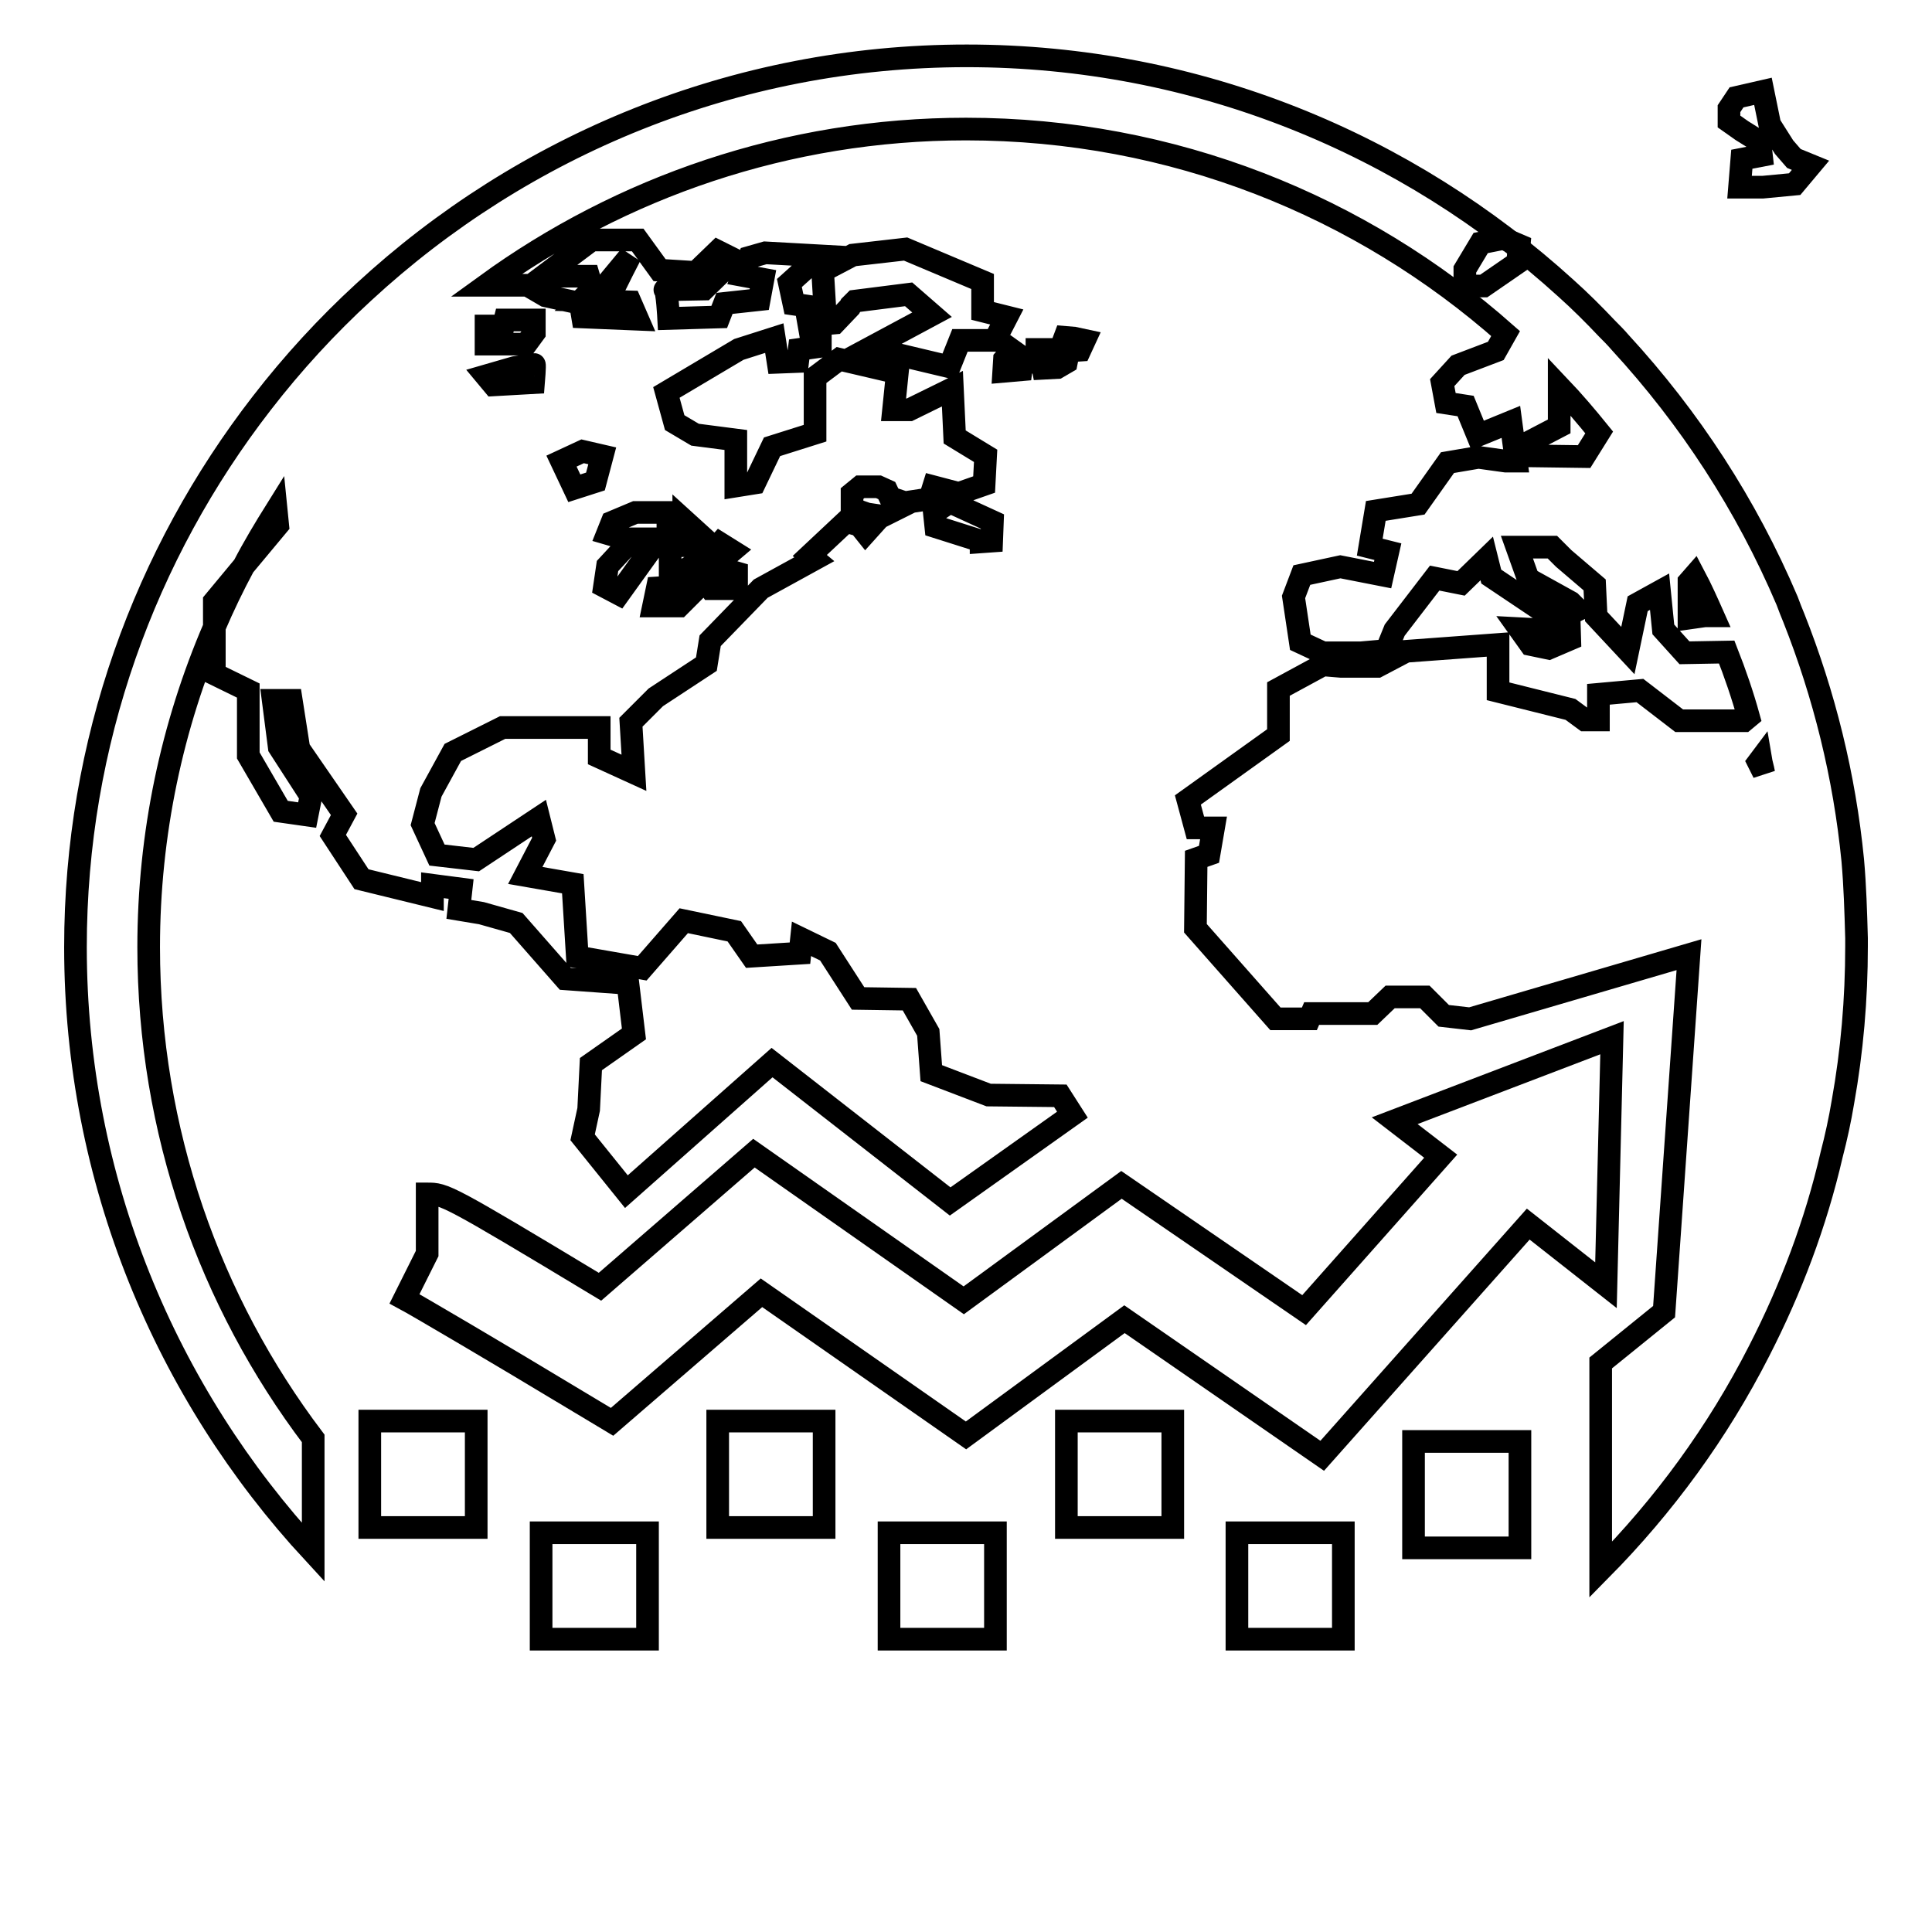 <?xml version="1.0" encoding="utf-8"?>
<!-- Svg Vector Icons : http://www.onlinewebfonts.com/icon -->
<!DOCTYPE svg PUBLIC "-//W3C//DTD SVG 1.1//EN" "http://www.w3.org/Graphics/SVG/1.1/DTD/svg11.dtd">
<svg version="1.1" xmlns="http://www.w3.org/2000/svg" xmlns:xlink="http://www.w3.org/1999/xlink" x="0px" y="0px" viewBox="0 0 256 256" enable-background="new 0 0 256 256" xml:space="preserve">
<g><g><g><path stroke-width="3" fill-opacity="0" stroke="#000000"  d="M233.2 18.8L233.4 20.6 230.8 21.1 230.5 24.8 233.6 24.8 237.8 24.4 239.9 21.9 237.7 21 236.4 19.5 234.5 16.5 233.6 12.1 230.1 12.9 229.1 14.4 229.1 16.1 230.8 17.3 z"/><path stroke-width="3" fill-opacity="0" stroke="#000000"  d="M201.1 34.8L201.3 32.5 199.2 31.6 196.2 32.2 194.1 35.7 194.1 37.9 196.6 37.9 z"/><path stroke-width="3" fill-opacity="0" stroke="#000000"  d="M141.1,44.7l-0.6,1.6h-3.1V48h0.7c0,0,0,0.3,0.1,0.8l1.9-0.1l1.2-0.7l0.3-1.5l1.5-0.1l0.6-1.3l-1.4-0.3L141.1,44.7z"/><path stroke-width="3" fill-opacity="0" stroke="#000000"  d="M133.1 47.6L133 49.2 135.3 49 135.5 47.4 134.1 46.4 z"/><path stroke-width="3" fill-opacity="0" stroke="#000000"  d="M79.6,38.6v3.4c1.2-2.8,2.5-5.4,3.9-8.1L79.6,38.6z"/><g><path stroke-width="3" fill-opacity="0" stroke="#000000"  d="M49 188.3h14.1v14.1h-14.1z"/><path stroke-width="3" fill-opacity="0" stroke="#000000"  d="M71.7 203.1h14.1v14.1h-14.1z"/><path stroke-width="3" fill-opacity="0" stroke="#000000"  d="M95.1 188.3h14.1v14.1h-14.1z"/><path stroke-width="3" fill-opacity="0" stroke="#000000"  d="M117.8 203.1h14.1v14.1h-14.1z"/><path stroke-width="3" fill-opacity="0" stroke="#000000"  d="M141.3 188.3h14.1v14.1h-14.1z"/><path stroke-width="3" fill-opacity="0" stroke="#000000"  d="M163.9 203.1h14.1v14.1h-14.1z"/><path stroke-width="3" fill-opacity="0" stroke="#000000"  d="M187.3 191h14.1v14.1h-14.1z"/><path stroke-width="3" fill-opacity="0" stroke="#000000"  d="M213.6,137.5l-28.8,11l6.1,4.7l-18.1,20.4L148.6,157l-20.9,15.3l-27.8-19.5l-20.4,17.7c-20.4-12.3-20.6-12.3-22.9-12.3v7.9l-3,6c1.5,0.8,12.9,7.5,23,13.6l4.5,2.7l19.8-17.1l27.1,18.9l21-15.4l26.2,18.1l27.3-30.7l10.3,8.1L213.6,137.5z"/><path stroke-width="3" fill-opacity="0" stroke="#000000"  d="M246,124.3c-0.1-3.5-0.2-6.9-0.5-10.3c-1.1-11.2-3.8-22-7.8-32.1c-0.3-0.7-0.6-1.5-0.9-2.3c-5.4-12.7-12.9-24.2-22.1-34.2c-0.6-0.7-1.2-1.3-1.8-1.9c-1.7-1.8-3.5-3.6-5.4-5.3c-21-19.1-48.8-30.8-79.4-30.8c-30.8,0-58.9,11.9-79.9,31.3c-4.9,4.5-9.4,9.4-13.5,14.7C19.2,73.4,10,98.4,10,125.5c0,30.9,12,59.1,31.5,80.2v-15.1c-13.7-18.1-21.8-40.7-21.8-65.1c0-15,3.1-29.4,8.7-42.4v-3.4l3.9-4.7c1.3-2.5,2.8-5,4.3-7.4l0.2,2L32.3,75c-1.4,2.6-2.7,5.3-3.9,8.1v6.2l4.5,2.2v8.6l4.3,7.4l3.5,0.5l0.5-2.5L37,99l-0.8-6.2h2.4l1,6.4l6,8.7l-1.5,2.8l3.8,5.8l9.4,2.3v-1.5l3.8,0.5l-0.3,2.7l3,0.5l4.6,1.3l6.5,7.4l8.3,0.6l0.8,6.7l-5.7,4l-0.3,6l-0.8,3.7l5.8,7.2l19.3-17.1l23.6,18.4l16.2-11.5l-1.6-2.5l-9.5-0.1l-7.6-2.9l-0.4-5.4l-2.5-4.4l-6.8-0.1l-4-6.2l-3.5-1.7l-0.2,1.9l-6.4,0.4l-2.3-3.3l-6.7-1.4l-5.5,6.3l-8.6-1.5l-0.6-9.7l-6.3-1.1l2.5-4.8l-0.7-2.8l-8.3,5.5l-5.2-0.6l-1.9-4.1l1.1-4.2l2.9-5.3l6.6-3.3h12.8l0,3.9l4.6,2.1l-0.4-6.7l3.3-3.3l6.7-4.4l0.5-3.1l6.7-6.9l7.1-3.9l-0.6-0.5l4.8-4.5l1.8,0.5l0.8,1l1.8-2l0.4-0.2l-2-0.3l-2-0.7v-2l1.1-0.9h2.4l1.1,0.5l0.9,1.9l1.2-0.2v-0.2l0.3,0.1l3.3-0.5l0.5-1.6l1.9,0.5v1.7l-1.8,1.2l0,0l0.2,1.9l6,1.9c0,0,0,0,0,0.1l1.4-0.1l0.1-2.6l-4.8-2.2l-0.3-1.3l4-1.4l0.2-3.8l-4.1-2.5l-0.3-6.4l-5.7,2.8h-2.1l0.5-4.9l-7.7-1.8l-3.2,2.4v7.4l-5.7,1.8l-2.3,4.8l-2.5,0.4v-6.1l-5.4-0.7L89.4,56l-1.1-4l9.6-5.7l4.7-1.5l0.5,3.2l2.6-0.1l0.2-1.6l2.8-0.4l0-0.6l-1.2-0.5l-0.3-1.7l3.4-0.3l2-2.1l0.1-0.2h0l0.6-0.6l7.1-0.9l3.1,2.7l-8.2,4.4l10.5,2.5l1.4-3.5h4.6l1.6-3.1l-3.2-0.8v-3.9l-10.2-4.3l-7,0.8l-4,2.1l0.3,5l-4.1-0.6l-0.6-2.8l4-3.6l-7.2-0.4l-2.1,0.6l-0.9,2.4l2.7,0.5l-0.5,2.7L96,40.2L95.3,42l-6.7,0.2c0,0-0.2-3.8-0.5-3.8c-0.3,0,5.2-0.1,5.2-0.1l4-3.9l-2.2-1.1l-2.9,2.8l-4.8-0.3l-2.9-4h-6.1l-6.4,4.8H78l0.5,1.7L77,39.8l6.5,0.2l1,2.3L77.2,42l-0.3-1.8l-4.6-1l-2.4-1.4l-5.5,0c17.9-13,39.9-20.7,63.6-20.7c27.4,0,52.4,10.2,71.5,27.1l-1.3,2.3l-5,1.9l-2.1,2.3l0.5,2.7l2.6,0.4l1.6,3.9l4.4-1.8l0.7,5.2h-1.4l-3.6-0.5l-4.1,0.7l-3.9,5.5l-5.6,0.9l-0.8,4.8l2.4,0.6l-0.7,3.1l-5.6-1.1l-5.1,1.1l-1.1,2.9l0.9,6l3,1.4l5,0l3.4-0.3l1.1-2.7l5.3-6.9l3.5,0.7L197,74l0.6,2.4l8.5,5.7l-1,1.4l-3.8-0.2l1.5,2.1l2.4,0.5l2.8-1.2l-0.1-3.3l1.2-0.6l-1-1l-5.6-3.1l-1.5-4.2h4.7l1.5,1.5l4.1,3.5l0.2,4.2l4.2,4.5L217,80l2.9-1.6l0.5,5l2.8,3.1l5.6-0.1c1.1,2.8,2.1,5.7,2.9,8.6l-0.6,0.5h-8.6l-5.2-4l-5.5,0.5v3.4h-1.8l-1.9-1.4l-9.6-2.4v-6.2l-12.2,0.9l-3.8,2h-4.8l-2.4-0.2l-5.9,3.2v6.1l-12,8.6l1,3.7h2.4l-0.6,3.5l-1.7,0.6l-0.1,9.2L169,135h4.5l0.3-0.7h8.1l2.3-2.2h4.6l2.5,2.5l3.5,0.4l29-8.5l-3.3,47.3l-8.4,6.8v27.4c8.4-8.5,15.5-18.2,21-29c4.2-8.2,7.5-16.9,9.6-26c0.6-2.3,1.1-4.6,1.5-7c1.2-6.7,1.8-13.6,1.8-20.6C246,125.1,246,124.7,246,124.3z M91.6,78.7L90,80.3h-3.4l0.5-2.4l1.6-0.1l0.3-0.8l2.5-0.3V78.7z M92.4,74.5l-1.6,1l-2,0.4c0,0,0-3.2,0-3.6h3.6V74.5L92.4,74.5z M95.4,72l1.6,1l-1.3,1.1L94.5,73L95.4,72z M93.2,74.7h0.3l4.1,1.2V78h-3.4l-1-1.4L93.2,74.7L93.2,74.7L93.2,74.7z M90.6,68.9l2.2,2l-2.2,0.5V68.9z M81.1,69.2l3.1-1.3h4.3v1.3h0.9v2.2h-6.5l-2.4-0.7L81.1,69.2z M80.5,75l2.5-2.7h3.6L82,78.7l-1.9-1L80.5,75z M77.2,59.8l2.6,0.6l-0.9,3.4l-2.8,0.9l-1.7-3.6L77.2,59.8z M70.7,50.7L65.4,51l-1-1.2l3.8-1.1c0,0,2.4-0.4,2.6-0.4C70.9,48.3,70.7,50.7,70.7,50.7z M66.7,43.2l0.2-0.8h3.9v1.7l-1.1,1.5h-5.3v-2.2v-0.2L66.7,43.2L66.7,43.2L66.7,43.2z M209.9,60.5l-7.4-0.1l-0.5-1.5l4.6-2.4l0-5.3c1.9,2,3.6,4,5.3,6.1L209.9,60.5z M225.9,81.6l-2.1,0.3v-4.8l0.7-0.8c0.9,1.7,1.7,3.5,2.5,5.3L225.9,81.6z M233,101l0.3-0.4c0.1,0.6,0.3,1.2,0.4,1.8L233,101z"/></g></g><g></g><g></g><g></g><g></g><g></g><g></g><g></g><g></g><g></g><g></g><g></g><g></g><g></g><g></g><g></g></g></g>
</svg>